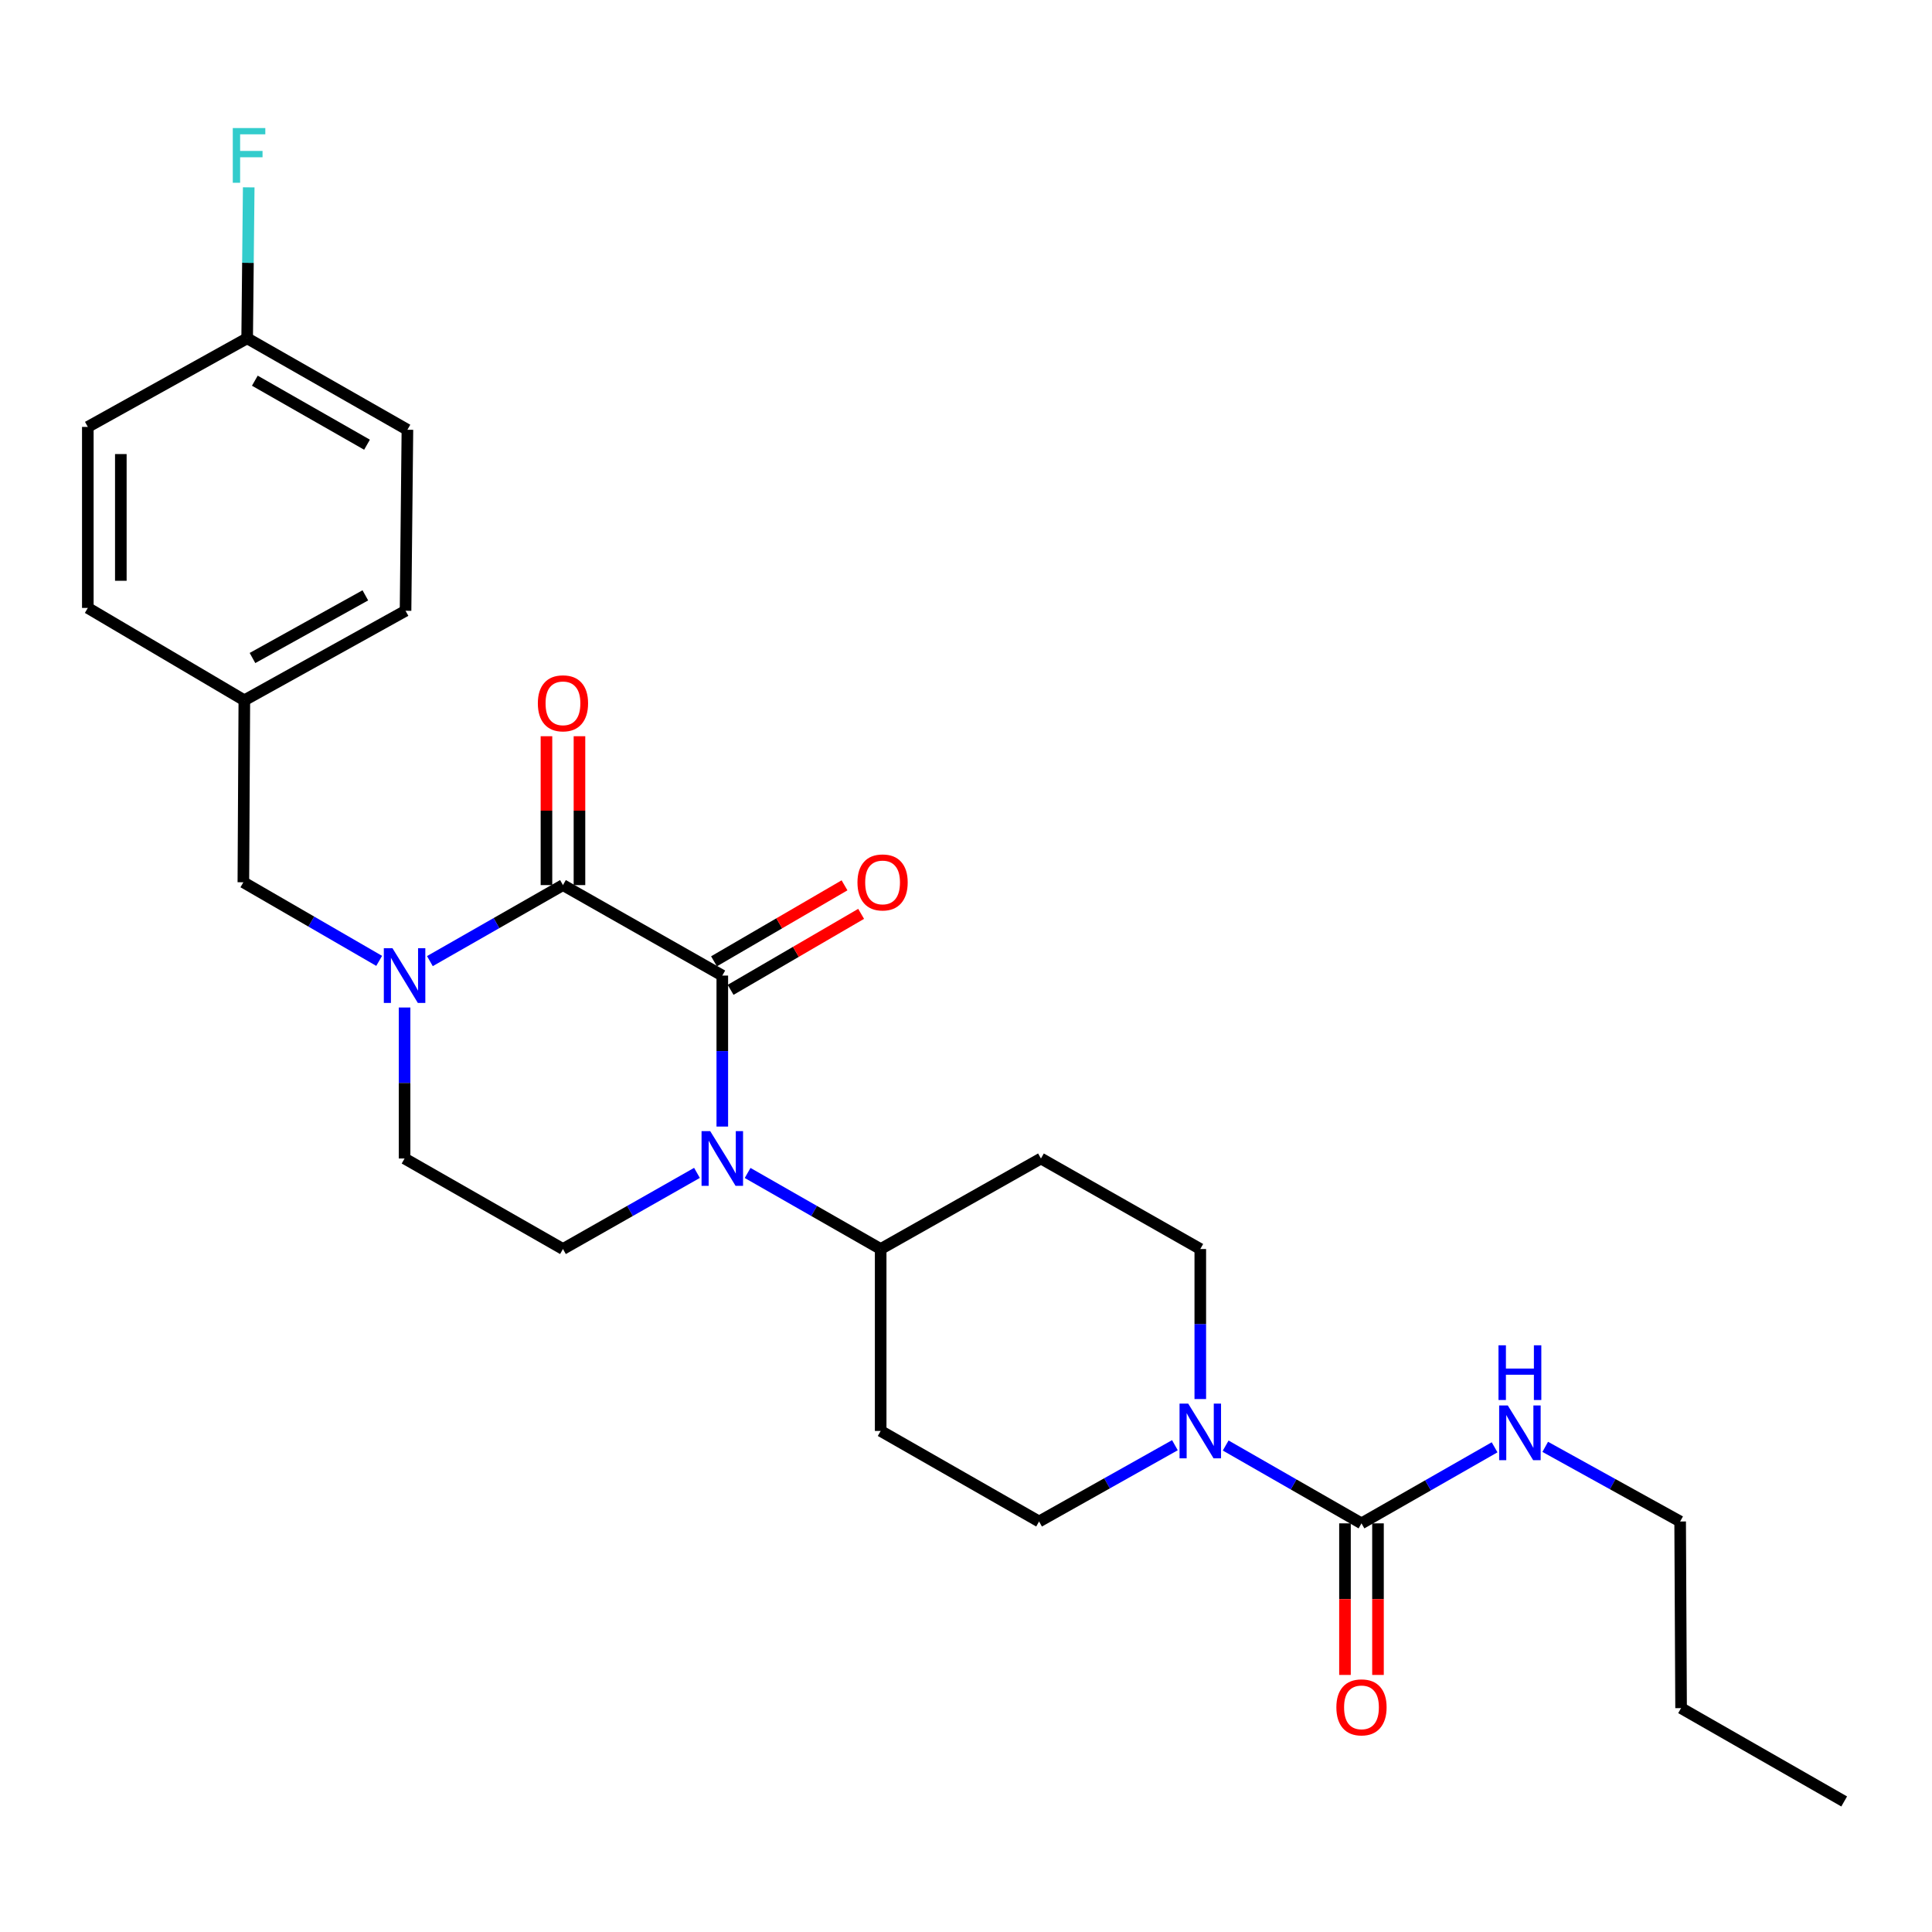 <?xml version='1.0' encoding='iso-8859-1'?>
<svg version='1.1' baseProfile='full'
              xmlns='http://www.w3.org/2000/svg'
                      xmlns:rdkit='http://www.rdkit.org/xml'
                      xmlns:xlink='http://www.w3.org/1999/xlink'
                  xml:space='preserve'
width='1000px' height='1000px' viewBox='0 0 1000 1000'>
<!-- END OF HEADER -->
<rect style='opacity:1.0;fill:#FFFFFF;stroke:none' width='1000' height='1000' x='0' y='0'> </rect>
<path class='bond-0' d='M 373.863,504.956 L 291.388,458.123' style='fill:none;fill-rule:evenodd;stroke:#000000;stroke-width:6px;stroke-linecap:butt;stroke-linejoin:miter;stroke-opacity:1' />
<path class='bond-1' d='M 373.863,504.956 L 373.863,544.033' style='fill:none;fill-rule:evenodd;stroke:#000000;stroke-width:6px;stroke-linecap:butt;stroke-linejoin:miter;stroke-opacity:1' />
<path class='bond-1' d='M 373.863,544.033 L 373.863,583.11' style='fill:none;fill-rule:evenodd;stroke:#0000FF;stroke-width:6px;stroke-linecap:butt;stroke-linejoin:miter;stroke-opacity:1' />
<path class='bond-9' d='M 378.161,512.338 L 411.94,492.674' style='fill:none;fill-rule:evenodd;stroke:#000000;stroke-width:6px;stroke-linecap:butt;stroke-linejoin:miter;stroke-opacity:1' />
<path class='bond-9' d='M 411.94,492.674 L 445.72,473.009' style='fill:none;fill-rule:evenodd;stroke:#FF0000;stroke-width:6px;stroke-linecap:butt;stroke-linejoin:miter;stroke-opacity:1' />
<path class='bond-9' d='M 369.565,497.573 L 403.344,477.908' style='fill:none;fill-rule:evenodd;stroke:#000000;stroke-width:6px;stroke-linecap:butt;stroke-linejoin:miter;stroke-opacity:1' />
<path class='bond-9' d='M 403.344,477.908 L 437.124,458.243' style='fill:none;fill-rule:evenodd;stroke:#FF0000;stroke-width:6px;stroke-linecap:butt;stroke-linejoin:miter;stroke-opacity:1' />
<path class='bond-2' d='M 291.388,458.123 L 256.948,477.797' style='fill:none;fill-rule:evenodd;stroke:#000000;stroke-width:6px;stroke-linecap:butt;stroke-linejoin:miter;stroke-opacity:1' />
<path class='bond-2' d='M 256.948,477.797 L 222.508,497.472' style='fill:none;fill-rule:evenodd;stroke:#0000FF;stroke-width:6px;stroke-linecap:butt;stroke-linejoin:miter;stroke-opacity:1' />
<path class='bond-10' d='M 299.931,458.123 L 299.931,419.596' style='fill:none;fill-rule:evenodd;stroke:#000000;stroke-width:6px;stroke-linecap:butt;stroke-linejoin:miter;stroke-opacity:1' />
<path class='bond-10' d='M 299.931,419.596 L 299.931,381.068' style='fill:none;fill-rule:evenodd;stroke:#FF0000;stroke-width:6px;stroke-linecap:butt;stroke-linejoin:miter;stroke-opacity:1' />
<path class='bond-10' d='M 282.846,458.123 L 282.846,419.596' style='fill:none;fill-rule:evenodd;stroke:#000000;stroke-width:6px;stroke-linecap:butt;stroke-linejoin:miter;stroke-opacity:1' />
<path class='bond-10' d='M 282.846,419.596 L 282.846,381.068' style='fill:none;fill-rule:evenodd;stroke:#FF0000;stroke-width:6px;stroke-linecap:butt;stroke-linejoin:miter;stroke-opacity:1' />
<path class='bond-5' d='M 360.752,607.085 L 326.07,626.787' style='fill:none;fill-rule:evenodd;stroke:#0000FF;stroke-width:6px;stroke-linecap:butt;stroke-linejoin:miter;stroke-opacity:1' />
<path class='bond-5' d='M 326.07,626.787 L 291.388,646.489' style='fill:none;fill-rule:evenodd;stroke:#000000;stroke-width:6px;stroke-linecap:butt;stroke-linejoin:miter;stroke-opacity:1' />
<path class='bond-6' d='M 386.963,607.124 L 421.399,626.806' style='fill:none;fill-rule:evenodd;stroke:#0000FF;stroke-width:6px;stroke-linecap:butt;stroke-linejoin:miter;stroke-opacity:1' />
<path class='bond-6' d='M 421.399,626.806 L 455.834,646.489' style='fill:none;fill-rule:evenodd;stroke:#000000;stroke-width:6px;stroke-linecap:butt;stroke-linejoin:miter;stroke-opacity:1' />
<path class='bond-8' d='M 196.257,497.345 L 161.111,477.003' style='fill:none;fill-rule:evenodd;stroke:#0000FF;stroke-width:6px;stroke-linecap:butt;stroke-linejoin:miter;stroke-opacity:1' />
<path class='bond-8' d='M 161.111,477.003 L 125.964,456.661' style='fill:none;fill-rule:evenodd;stroke:#000000;stroke-width:6px;stroke-linecap:butt;stroke-linejoin:miter;stroke-opacity:1' />
<path class='bond-27' d='M 209.407,521.483 L 209.407,560.56' style='fill:none;fill-rule:evenodd;stroke:#0000FF;stroke-width:6px;stroke-linecap:butt;stroke-linejoin:miter;stroke-opacity:1' />
<path class='bond-27' d='M 209.407,560.56 L 209.407,599.637' style='fill:none;fill-rule:evenodd;stroke:#000000;stroke-width:6px;stroke-linecap:butt;stroke-linejoin:miter;stroke-opacity:1' />
<path class='bond-3' d='M 704.701,788.487 L 669.557,768.339' style='fill:none;fill-rule:evenodd;stroke:#000000;stroke-width:6px;stroke-linecap:butt;stroke-linejoin:miter;stroke-opacity:1' />
<path class='bond-3' d='M 669.557,768.339 L 634.412,748.192' style='fill:none;fill-rule:evenodd;stroke:#0000FF;stroke-width:6px;stroke-linecap:butt;stroke-linejoin:miter;stroke-opacity:1' />
<path class='bond-15' d='M 696.158,788.487 L 696.158,827.715' style='fill:none;fill-rule:evenodd;stroke:#000000;stroke-width:6px;stroke-linecap:butt;stroke-linejoin:miter;stroke-opacity:1' />
<path class='bond-15' d='M 696.158,827.715 L 696.158,866.943' style='fill:none;fill-rule:evenodd;stroke:#FF0000;stroke-width:6px;stroke-linecap:butt;stroke-linejoin:miter;stroke-opacity:1' />
<path class='bond-15' d='M 713.244,788.487 L 713.244,827.715' style='fill:none;fill-rule:evenodd;stroke:#000000;stroke-width:6px;stroke-linecap:butt;stroke-linejoin:miter;stroke-opacity:1' />
<path class='bond-15' d='M 713.244,827.715 L 713.244,866.943' style='fill:none;fill-rule:evenodd;stroke:#FF0000;stroke-width:6px;stroke-linecap:butt;stroke-linejoin:miter;stroke-opacity:1' />
<path class='bond-16' d='M 704.701,788.487 L 739.151,768.803' style='fill:none;fill-rule:evenodd;stroke:#000000;stroke-width:6px;stroke-linecap:butt;stroke-linejoin:miter;stroke-opacity:1' />
<path class='bond-16' d='M 739.151,768.803 L 773.6,749.12' style='fill:none;fill-rule:evenodd;stroke:#0000FF;stroke-width:6px;stroke-linecap:butt;stroke-linejoin:miter;stroke-opacity:1' />
<path class='bond-4' d='M 621.268,724.143 L 621.268,685.316' style='fill:none;fill-rule:evenodd;stroke:#0000FF;stroke-width:6px;stroke-linecap:butt;stroke-linejoin:miter;stroke-opacity:1' />
<path class='bond-4' d='M 621.268,685.316 L 621.268,646.489' style='fill:none;fill-rule:evenodd;stroke:#000000;stroke-width:6px;stroke-linecap:butt;stroke-linejoin:miter;stroke-opacity:1' />
<path class='bond-28' d='M 608.135,748.032 L 572.98,767.775' style='fill:none;fill-rule:evenodd;stroke:#0000FF;stroke-width:6px;stroke-linecap:butt;stroke-linejoin:miter;stroke-opacity:1' />
<path class='bond-28' d='M 572.98,767.775 L 537.825,787.518' style='fill:none;fill-rule:evenodd;stroke:#000000;stroke-width:6px;stroke-linecap:butt;stroke-linejoin:miter;stroke-opacity:1' />
<path class='bond-7' d='M 291.388,646.489 L 209.407,599.637' style='fill:none;fill-rule:evenodd;stroke:#000000;stroke-width:6px;stroke-linecap:butt;stroke-linejoin:miter;stroke-opacity:1' />
<path class='bond-11' d='M 455.834,646.489 L 455.834,740.657' style='fill:none;fill-rule:evenodd;stroke:#000000;stroke-width:6px;stroke-linecap:butt;stroke-linejoin:miter;stroke-opacity:1' />
<path class='bond-12' d='M 455.834,646.489 L 538.793,599.637' style='fill:none;fill-rule:evenodd;stroke:#000000;stroke-width:6px;stroke-linecap:butt;stroke-linejoin:miter;stroke-opacity:1' />
<path class='bond-17' d='M 125.964,456.661 L 126.467,362.474' style='fill:none;fill-rule:evenodd;stroke:#000000;stroke-width:6px;stroke-linecap:butt;stroke-linejoin:miter;stroke-opacity:1' />
<path class='bond-14' d='M 455.834,740.657 L 537.825,787.518' style='fill:none;fill-rule:evenodd;stroke:#000000;stroke-width:6px;stroke-linecap:butt;stroke-linejoin:miter;stroke-opacity:1' />
<path class='bond-13' d='M 538.793,599.637 L 621.268,646.489' style='fill:none;fill-rule:evenodd;stroke:#000000;stroke-width:6px;stroke-linecap:butt;stroke-linejoin:miter;stroke-opacity:1' />
<path class='bond-24' d='M 799.811,748.887 L 834.726,768.203' style='fill:none;fill-rule:evenodd;stroke:#0000FF;stroke-width:6px;stroke-linecap:butt;stroke-linejoin:miter;stroke-opacity:1' />
<path class='bond-24' d='M 834.726,768.203 L 869.641,787.518' style='fill:none;fill-rule:evenodd;stroke:#000000;stroke-width:6px;stroke-linecap:butt;stroke-linejoin:miter;stroke-opacity:1' />
<path class='bond-20' d='M 126.467,362.474 L 45.455,314.663' style='fill:none;fill-rule:evenodd;stroke:#000000;stroke-width:6px;stroke-linecap:butt;stroke-linejoin:miter;stroke-opacity:1' />
<path class='bond-21' d='M 126.467,362.474 L 209.91,316.134' style='fill:none;fill-rule:evenodd;stroke:#000000;stroke-width:6px;stroke-linecap:butt;stroke-linejoin:miter;stroke-opacity:1' />
<path class='bond-21' d='M 130.689,340.586 L 189.099,308.149' style='fill:none;fill-rule:evenodd;stroke:#000000;stroke-width:6px;stroke-linecap:butt;stroke-linejoin:miter;stroke-opacity:1' />
<path class='bond-18' d='M 127.929,175.105 L 210.878,222.44' style='fill:none;fill-rule:evenodd;stroke:#000000;stroke-width:6px;stroke-linecap:butt;stroke-linejoin:miter;stroke-opacity:1' />
<path class='bond-18' d='M 131.903,197.044 L 189.968,230.179' style='fill:none;fill-rule:evenodd;stroke:#000000;stroke-width:6px;stroke-linecap:butt;stroke-linejoin:miter;stroke-opacity:1' />
<path class='bond-19' d='M 127.929,175.105 L 128.333,136.037' style='fill:none;fill-rule:evenodd;stroke:#000000;stroke-width:6px;stroke-linecap:butt;stroke-linejoin:miter;stroke-opacity:1' />
<path class='bond-19' d='M 128.333,136.037 L 128.736,96.969' style='fill:none;fill-rule:evenodd;stroke:#33CCCC;stroke-width:6px;stroke-linecap:butt;stroke-linejoin:miter;stroke-opacity:1' />
<path class='bond-29' d='M 127.929,175.105 L 45.455,220.969' style='fill:none;fill-rule:evenodd;stroke:#000000;stroke-width:6px;stroke-linecap:butt;stroke-linejoin:miter;stroke-opacity:1' />
<path class='bond-23' d='M 45.455,314.663 L 45.455,220.969' style='fill:none;fill-rule:evenodd;stroke:#000000;stroke-width:6px;stroke-linecap:butt;stroke-linejoin:miter;stroke-opacity:1' />
<path class='bond-23' d='M 62.54,300.609 L 62.54,235.023' style='fill:none;fill-rule:evenodd;stroke:#000000;stroke-width:6px;stroke-linecap:butt;stroke-linejoin:miter;stroke-opacity:1' />
<path class='bond-22' d='M 209.91,316.134 L 210.878,222.44' style='fill:none;fill-rule:evenodd;stroke:#000000;stroke-width:6px;stroke-linecap:butt;stroke-linejoin:miter;stroke-opacity:1' />
<path class='bond-25' d='M 869.641,787.518 L 870.125,884.117' style='fill:none;fill-rule:evenodd;stroke:#000000;stroke-width:6px;stroke-linecap:butt;stroke-linejoin:miter;stroke-opacity:1' />
<path class='bond-26' d='M 870.125,884.117 L 954.545,932.43' style='fill:none;fill-rule:evenodd;stroke:#000000;stroke-width:6px;stroke-linecap:butt;stroke-linejoin:miter;stroke-opacity:1' />
<path  class='atom-2' d='M 367.603 585.477
L 376.883 600.477
Q 377.803 601.957, 379.283 604.637
Q 380.763 607.317, 380.843 607.477
L 380.843 585.477
L 384.603 585.477
L 384.603 613.797
L 380.723 613.797
L 370.763 597.397
Q 369.603 595.477, 368.363 593.277
Q 367.163 591.077, 366.803 590.397
L 366.803 613.797
L 363.123 613.797
L 363.123 585.477
L 367.603 585.477
' fill='#0000FF'/>
<path  class='atom-3' d='M 203.147 490.796
L 212.427 505.796
Q 213.347 507.276, 214.827 509.956
Q 216.307 512.636, 216.387 512.796
L 216.387 490.796
L 220.147 490.796
L 220.147 519.116
L 216.267 519.116
L 206.307 502.716
Q 205.147 500.796, 203.907 498.596
Q 202.707 496.396, 202.347 495.716
L 202.347 519.116
L 198.667 519.116
L 198.667 490.796
L 203.147 490.796
' fill='#0000FF'/>
<path  class='atom-5' d='M 615.008 726.497
L 624.288 741.497
Q 625.208 742.977, 626.688 745.657
Q 628.168 748.337, 628.248 748.497
L 628.248 726.497
L 632.008 726.497
L 632.008 754.817
L 628.128 754.817
L 618.168 738.417
Q 617.008 736.497, 615.768 734.297
Q 614.568 732.097, 614.208 731.417
L 614.208 754.817
L 610.528 754.817
L 610.528 726.497
L 615.008 726.497
' fill='#0000FF'/>
<path  class='atom-10' d='M 443.822 456.741
Q 443.822 449.941, 447.182 446.141
Q 450.542 442.341, 456.822 442.341
Q 463.102 442.341, 466.462 446.141
Q 469.822 449.941, 469.822 456.741
Q 469.822 463.621, 466.422 467.541
Q 463.022 471.421, 456.822 471.421
Q 450.582 471.421, 447.182 467.541
Q 443.822 463.661, 443.822 456.741
M 456.822 468.221
Q 461.142 468.221, 463.462 465.341
Q 465.822 462.421, 465.822 456.741
Q 465.822 451.181, 463.462 448.381
Q 461.142 445.541, 456.822 445.541
Q 452.502 445.541, 450.142 448.341
Q 447.822 451.141, 447.822 456.741
Q 447.822 462.461, 450.142 465.341
Q 452.502 468.221, 456.822 468.221
' fill='#FF0000'/>
<path  class='atom-11' d='M 278.388 364.034
Q 278.388 357.234, 281.748 353.434
Q 285.108 349.634, 291.388 349.634
Q 297.668 349.634, 301.028 353.434
Q 304.388 357.234, 304.388 364.034
Q 304.388 370.914, 300.988 374.834
Q 297.588 378.714, 291.388 378.714
Q 285.148 378.714, 281.748 374.834
Q 278.388 370.954, 278.388 364.034
M 291.388 375.514
Q 295.708 375.514, 298.028 372.634
Q 300.388 369.714, 300.388 364.034
Q 300.388 358.474, 298.028 355.674
Q 295.708 352.834, 291.388 352.834
Q 287.068 352.834, 284.708 355.634
Q 282.388 358.434, 282.388 364.034
Q 282.388 369.754, 284.708 372.634
Q 287.068 375.514, 291.388 375.514
' fill='#FF0000'/>
<path  class='atom-16' d='M 691.701 883.722
Q 691.701 876.922, 695.061 873.122
Q 698.421 869.322, 704.701 869.322
Q 710.981 869.322, 714.341 873.122
Q 717.701 876.922, 717.701 883.722
Q 717.701 890.602, 714.301 894.522
Q 710.901 898.402, 704.701 898.402
Q 698.461 898.402, 695.061 894.522
Q 691.701 890.642, 691.701 883.722
M 704.701 895.202
Q 709.021 895.202, 711.341 892.322
Q 713.701 889.402, 713.701 883.722
Q 713.701 878.162, 711.341 875.362
Q 709.021 872.522, 704.701 872.522
Q 700.381 872.522, 698.021 875.322
Q 695.701 878.122, 695.701 883.722
Q 695.701 889.442, 698.021 892.322
Q 700.381 895.202, 704.701 895.202
' fill='#FF0000'/>
<path  class='atom-17' d='M 780.441 727.475
L 789.721 742.475
Q 790.641 743.955, 792.121 746.635
Q 793.601 749.315, 793.681 749.475
L 793.681 727.475
L 797.441 727.475
L 797.441 755.795
L 793.561 755.795
L 783.601 739.395
Q 782.441 737.475, 781.201 735.275
Q 780.001 733.075, 779.641 732.395
L 779.641 755.795
L 775.961 755.795
L 775.961 727.475
L 780.441 727.475
' fill='#0000FF'/>
<path  class='atom-17' d='M 775.621 696.323
L 779.461 696.323
L 779.461 708.363
L 793.941 708.363
L 793.941 696.323
L 797.781 696.323
L 797.781 724.643
L 793.941 724.643
L 793.941 711.563
L 779.461 711.563
L 779.461 724.643
L 775.621 724.643
L 775.621 696.323
' fill='#0000FF'/>
<path  class='atom-20' d='M 120.487 66.282
L 137.327 66.282
L 137.327 69.522
L 124.287 69.522
L 124.287 78.122
L 135.887 78.122
L 135.887 81.402
L 124.287 81.402
L 124.287 94.602
L 120.487 94.602
L 120.487 66.282
' fill='#33CCCC'/>
</svg>
